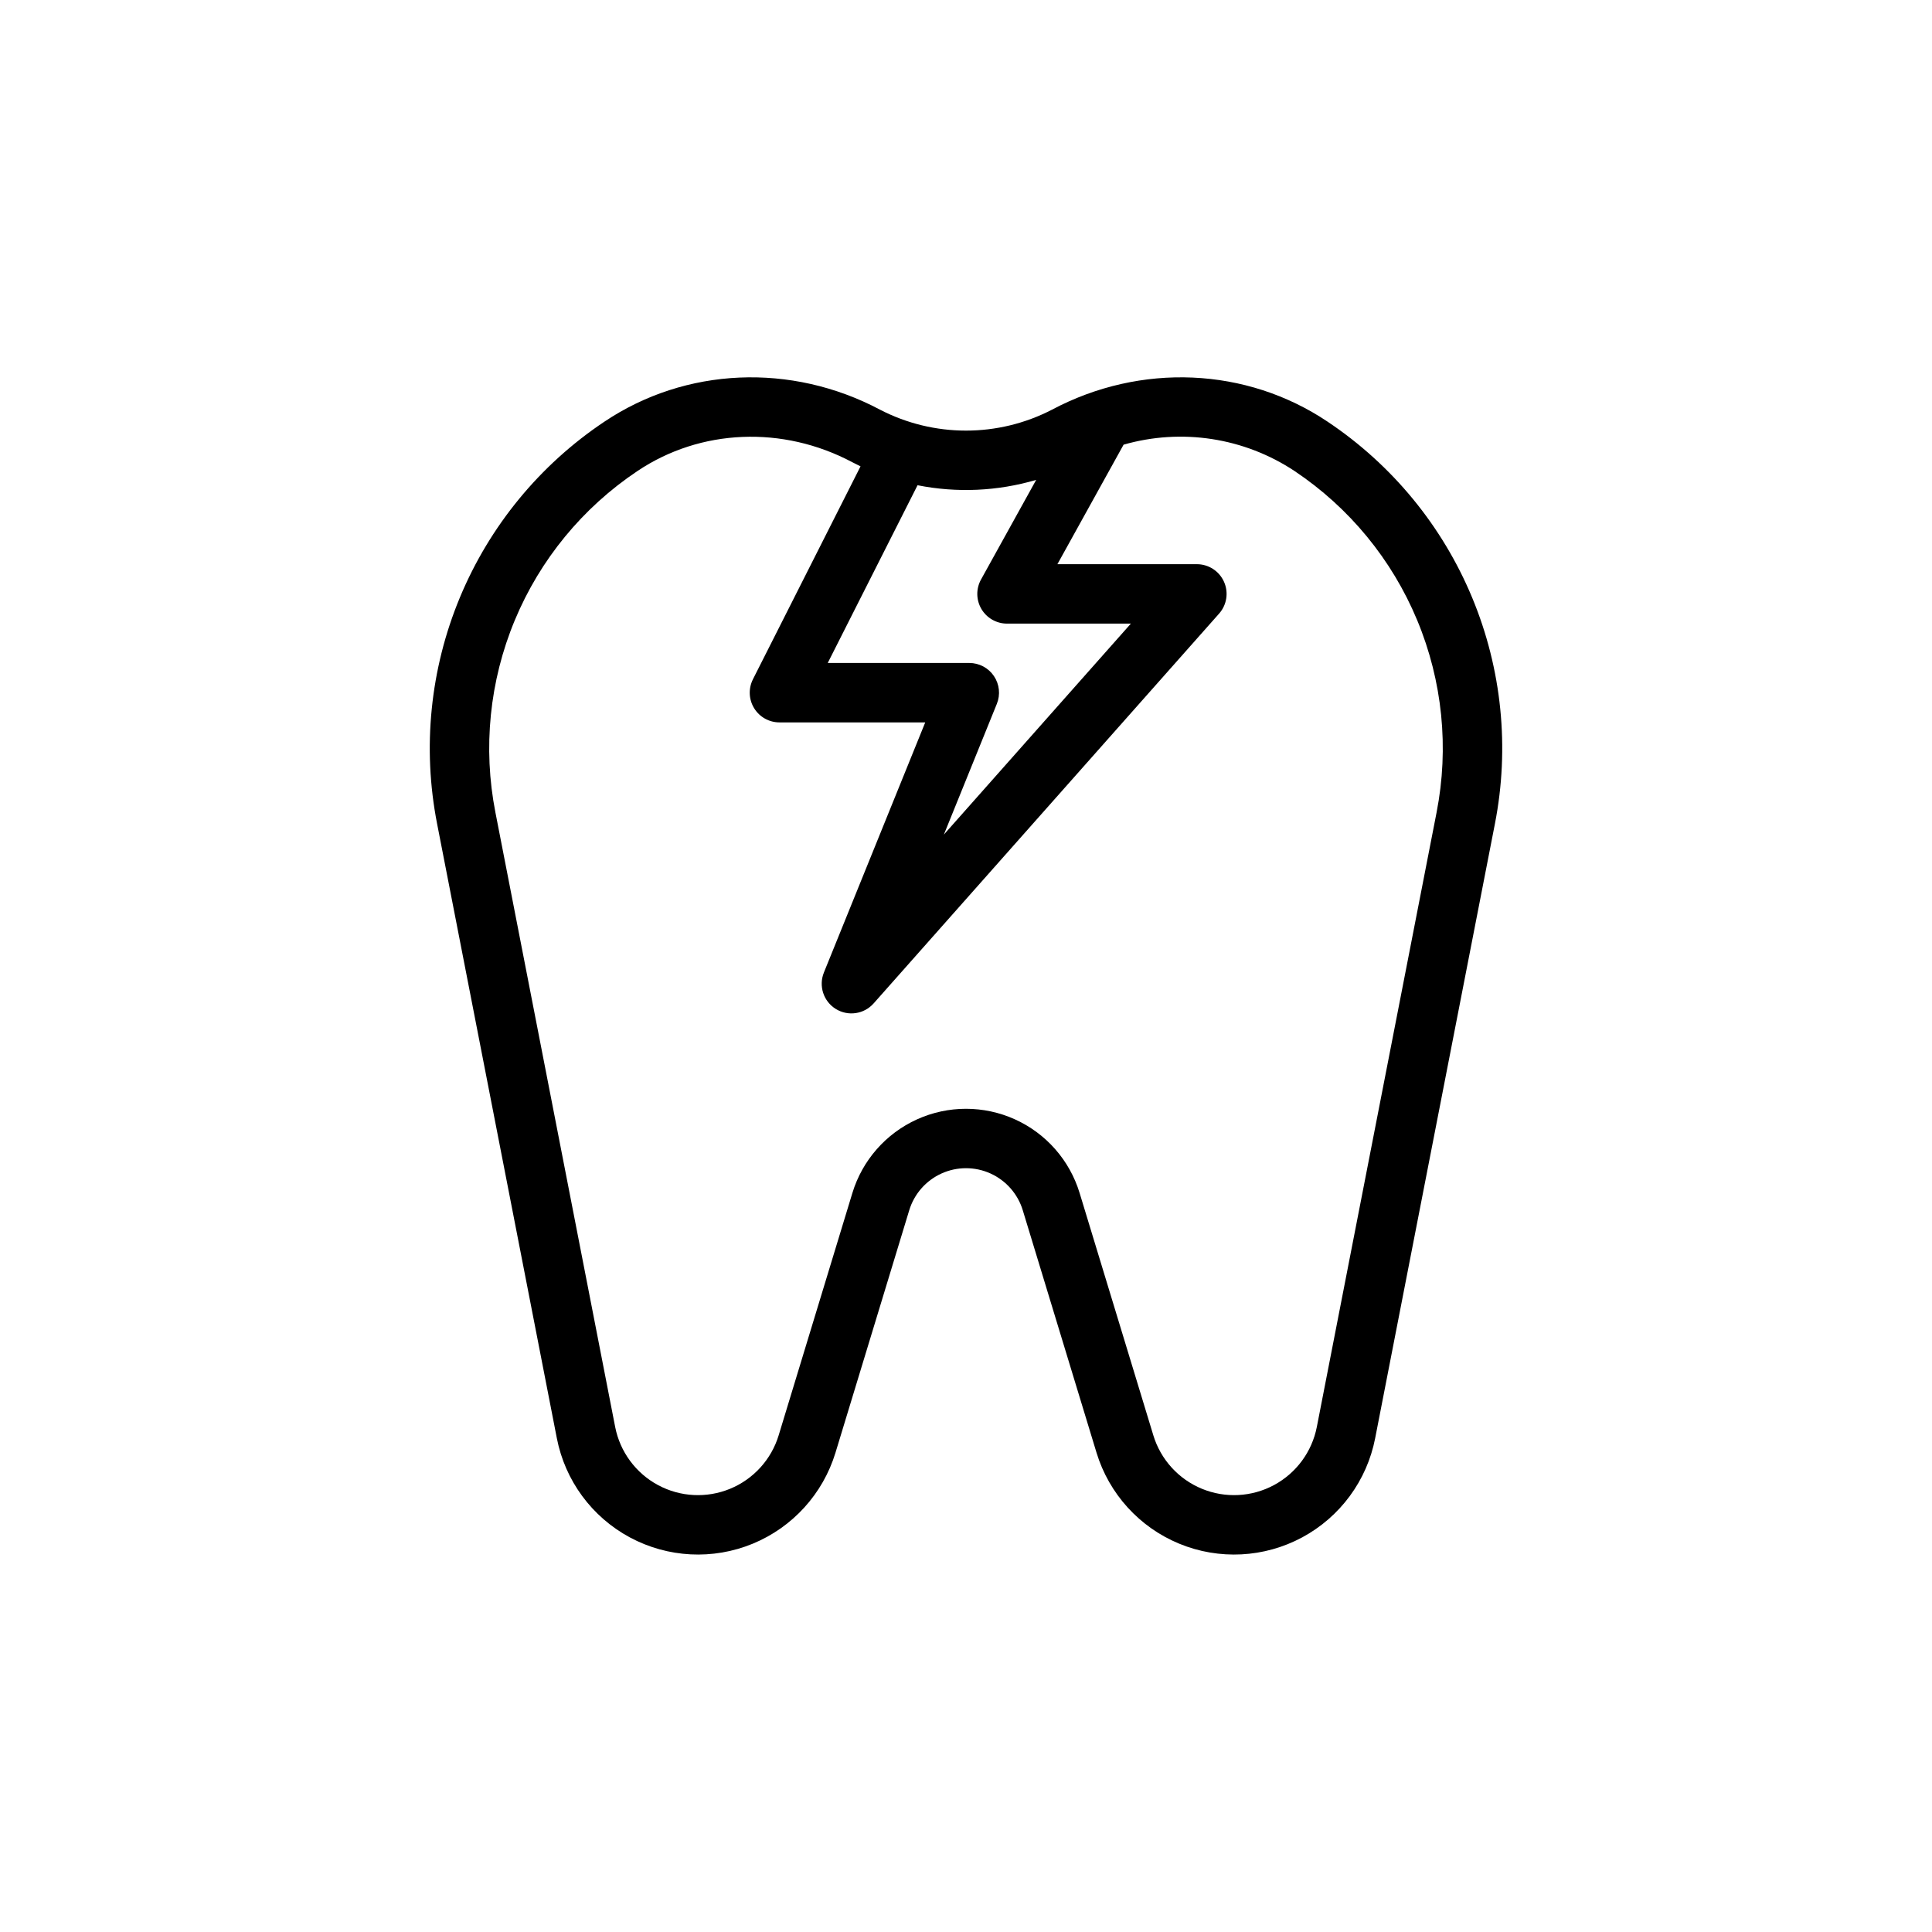 <?xml version="1.0" encoding="UTF-8"?>
<!-- Uploaded to: SVG Repo, www.svgrepo.com, Generator: SVG Repo Mixer Tools -->
<svg fill="#000000" width="800px" height="800px" version="1.1" viewBox="144 144 512 512" xmlns="http://www.w3.org/2000/svg">
 <path d="m495.86 255.77c-21.539-14.461-49.539-15.688-73.07-3.203-14.293 7.398-31.289 7.398-45.582 0-23.535-12.484-51.531-11.254-73.07 3.203-17.07 11.41-30.383 27.617-38.266 46.574-7.883 18.961-9.984 39.828-6.035 59.977l31.734 162.84c2.184 11.211 9.281 20.848 19.34 26.262 10.059 5.41 22.012 6.027 32.57 1.676 10.559-4.352 18.609-13.211 21.934-24.137l19.539-64.227c1.316-4.332 4.438-7.883 8.559-9.75 4.121-1.867 8.852-1.867 12.973 0s7.242 5.418 8.559 9.75l19.539 64.227c3.324 10.926 11.375 19.785 21.934 24.137 10.559 4.352 22.516 3.734 32.57-1.676 10.059-5.414 17.156-15.051 19.34-26.262l31.734-162.83c3.949-20.152 1.848-41.02-6.035-59.977-7.883-18.961-21.195-35.164-38.266-46.578zm-77.262 15.406-14.617 26.402c-1.352 2.441-1.312 5.41 0.102 7.812 1.418 2.398 3.996 3.875 6.785 3.875h32.824l-49.555 55.91 14.039-34.652c0.984-2.426 0.695-5.184-0.77-7.356-1.461-2.172-3.91-3.473-6.527-3.473h-37.52l23.801-47.102c10.441 2.074 21.227 1.59 31.438-1.418zm106.11 88.137-31.734 162.84v-0.004c-1.281 6.578-5.445 12.234-11.348 15.41-5.902 3.176-12.914 3.535-19.109 0.984-6.199-2.555-10.922-7.754-12.871-14.164l-19.539-64.227c-2.637-8.664-8.875-15.773-17.129-19.508-8.25-3.738-17.707-3.738-25.957 0-8.25 3.734-14.492 10.844-17.129 19.508l-19.539 64.227c-1.949 6.41-6.672 11.609-12.871 14.164-6.195 2.551-13.207 2.191-19.109-0.984-5.902-3.176-10.066-8.832-11.348-15.41l-31.734-162.84c-3.352-17.109-1.566-34.828 5.129-50.922 6.695-16.098 18-29.855 32.492-39.547 16.711-11.219 38.52-12.125 56.918-2.367 0.73 0.387 1.473 0.754 2.219 1.113l-28.516 56.434h0.004c-1.234 2.438-1.113 5.344 0.32 7.672 1.434 2.332 3.969 3.75 6.703 3.75h38.637l-26.859 66.293h0.004c-1.441 3.555-0.113 7.625 3.144 9.645 3.258 2.019 7.5 1.402 10.039-1.469l91.551-103.3c2.055-2.316 2.559-5.625 1.289-8.449-1.27-2.828-4.082-4.644-7.18-4.644h-36.961l17.539-31.676c15.402-4.418 31.969-1.859 45.324 6.996 14.492 9.691 25.801 23.449 32.492 39.547 6.695 16.098 8.48 33.812 5.129 50.922z"/>
</svg>